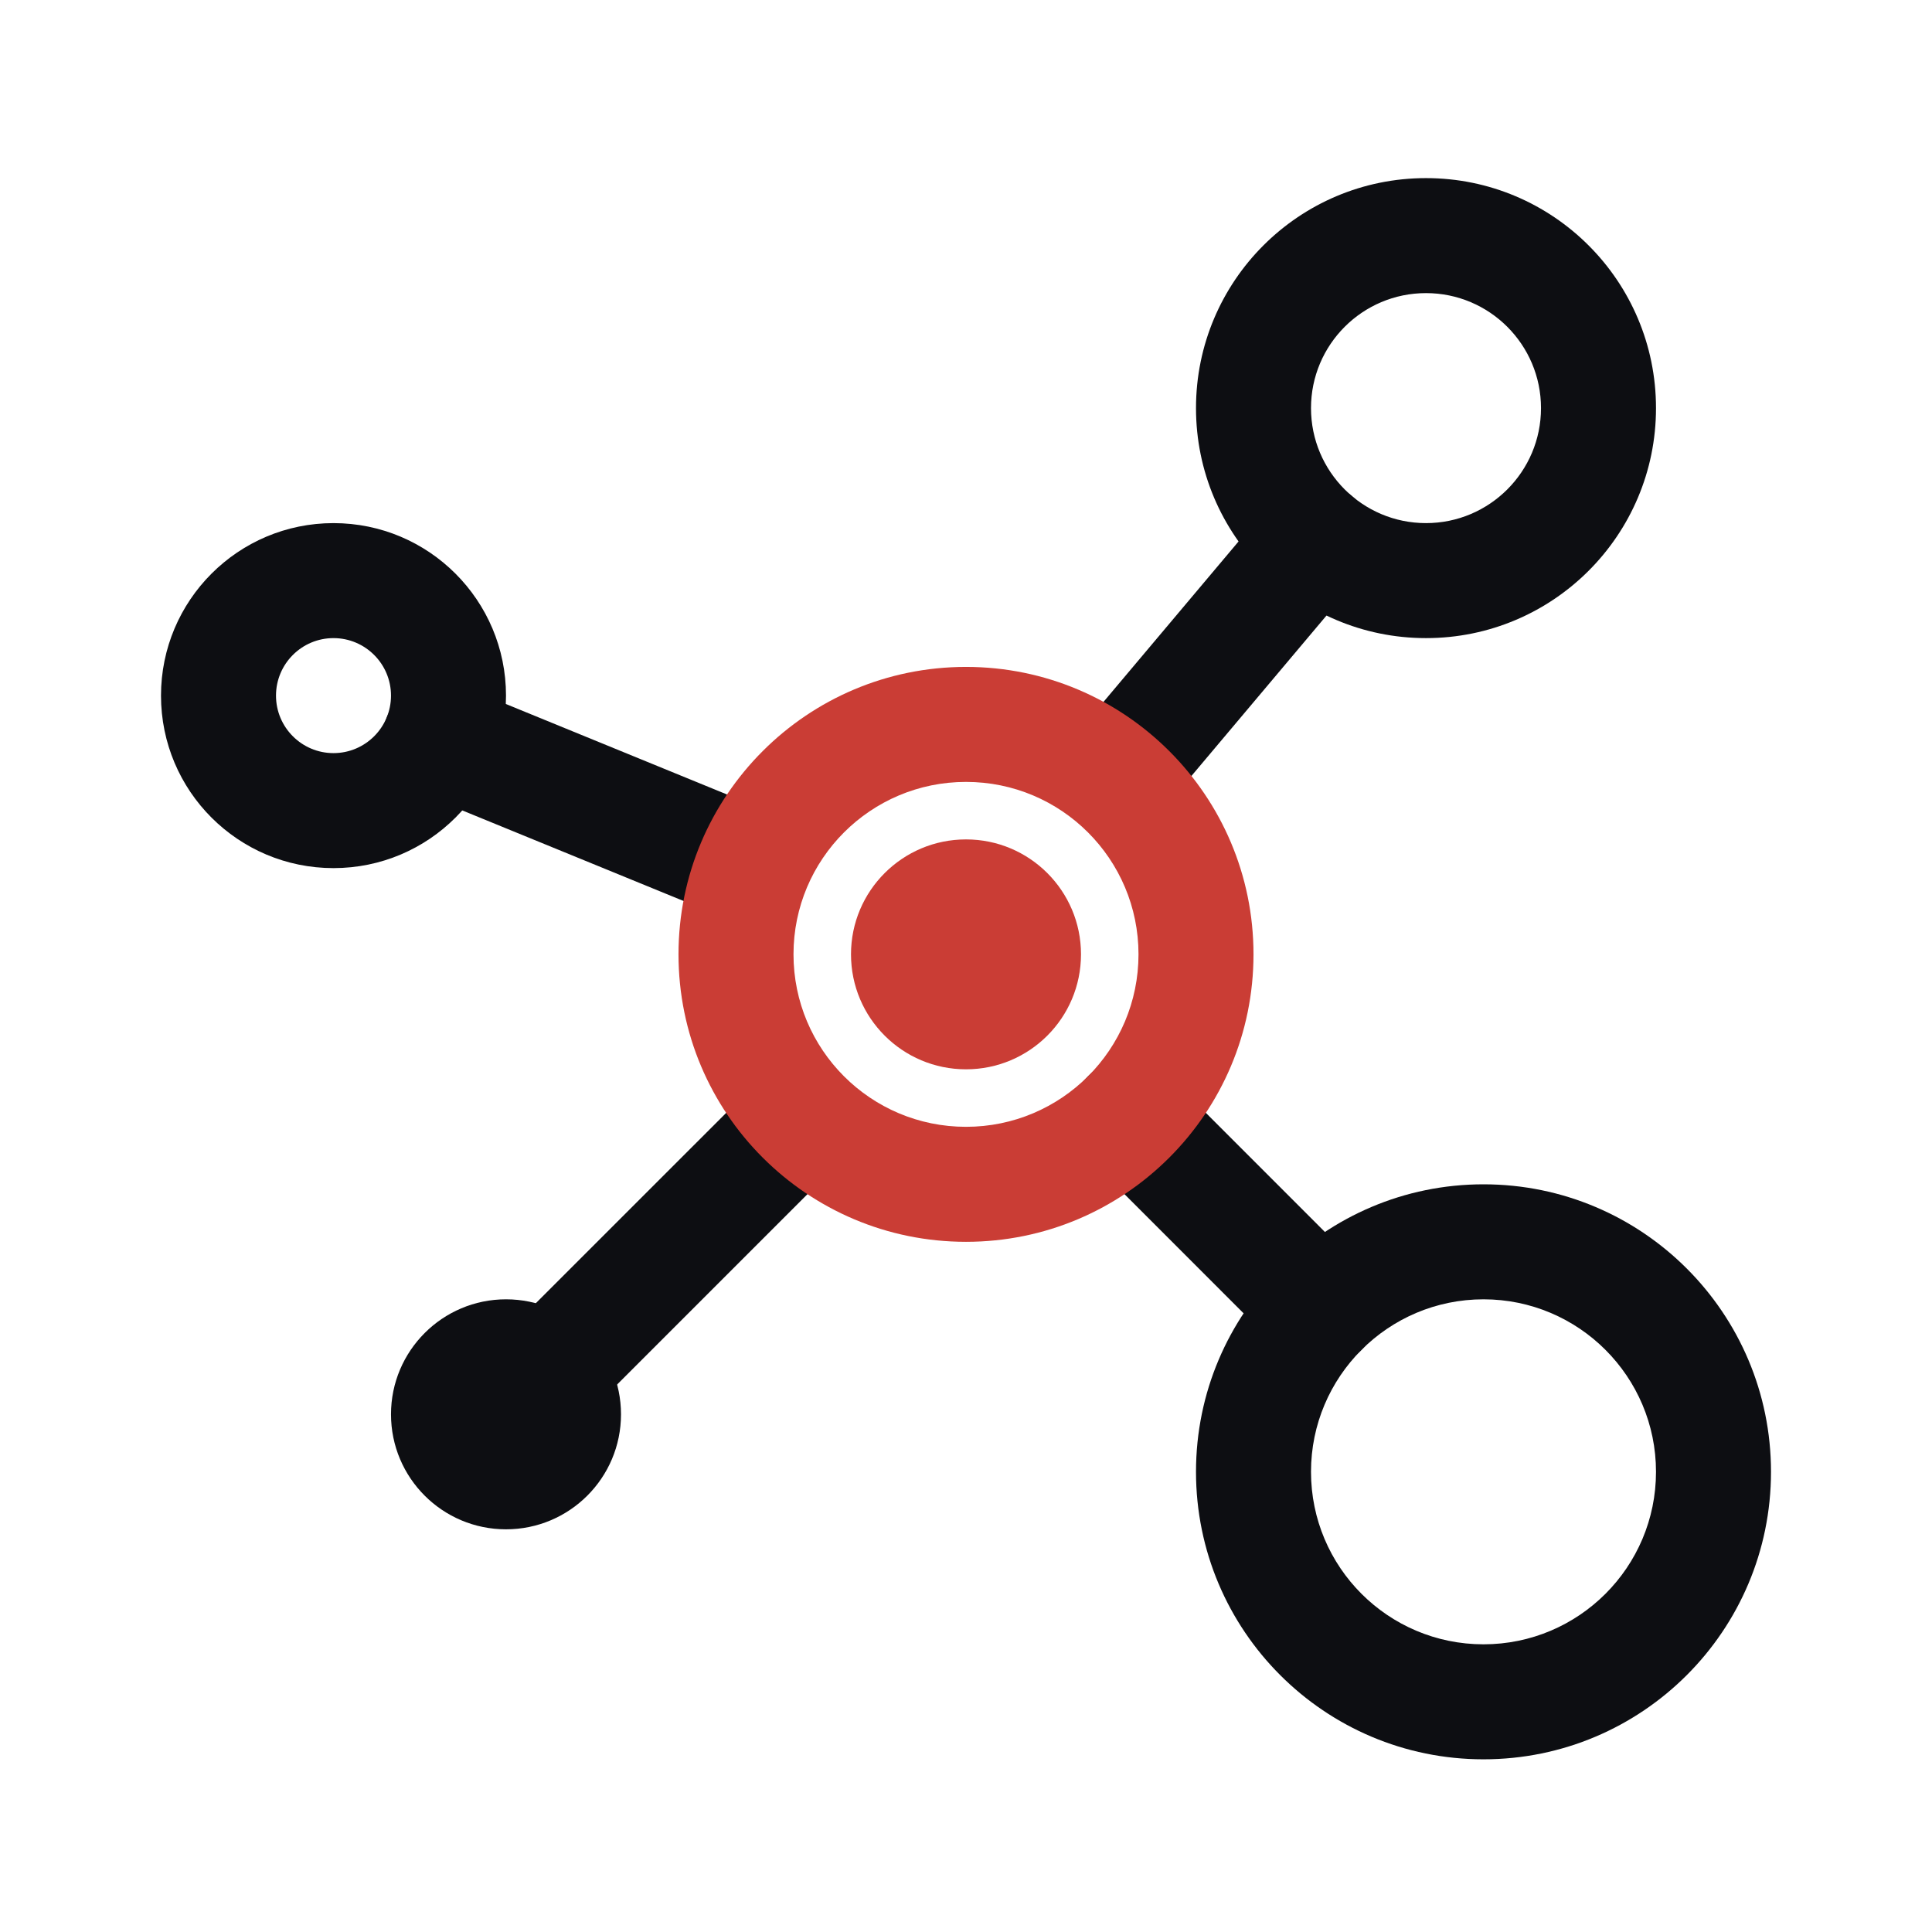 <svg width='21' height='21' viewBox='0 0 21 21' fill='none' xmlns='http://www.w3.org/2000/svg'><path fill-rule='evenodd' clip-rule='evenodd' d='M16.125 14.123C15.089 14.123 14.25 14.963 14.25 15.998C14.25 17.034 15.089 17.873 16.125 17.873C17.16 17.873 18 17.034 18 15.998C18 14.963 17.16 14.123 16.125 14.123ZM13 15.998C13 14.273 14.399 12.873 16.125 12.873C17.851 12.873 19.25 14.273 19.25 15.998C19.25 17.724 17.851 19.123 16.125 19.123C14.399 19.123 13 17.724 13 15.998Z' fill='#0D0E12'/><path fill-rule='evenodd' clip-rule='evenodd' d='M15.5 3.186C14.81 3.186 14.25 3.746 14.25 4.436C14.25 5.126 14.81 5.686 15.5 5.686C16.19 5.686 16.75 5.126 16.75 4.436C16.75 3.746 16.19 3.186 15.5 3.186ZM13 4.436C13 3.055 14.119 1.936 15.5 1.936C16.881 1.936 18 3.055 18 4.436C18 5.817 16.881 6.936 15.5 6.936C14.119 6.936 13 5.817 13 4.436Z' fill='#0D0E12'/><path fill-rule='evenodd' clip-rule='evenodd' d='M3.625 6.936C3.28 6.936 3 7.216 3 7.561C3 7.906 3.28 8.186 3.625 8.186C3.97 8.186 4.25 7.906 4.25 7.561C4.25 7.216 3.97 6.936 3.625 6.936ZM1.75 7.561C1.75 6.526 2.589 5.686 3.625 5.686C4.661 5.686 5.5 6.526 5.5 7.561C5.5 8.597 4.661 9.436 3.625 9.436C2.589 9.436 1.75 8.597 1.75 7.561Z' fill='#0D0E12'/><path d='M11.75 10.373C11.75 11.064 11.19 11.623 10.5 11.623C9.81 11.623 9.25 11.064 9.25 10.373C9.25 9.683 9.81 9.124 10.5 9.124C11.19 9.124 11.75 9.683 11.75 10.373Z' fill='#CA3D35'/><path d='M6.75 15.373C6.75 16.064 6.19 16.623 5.5 16.623C4.81 16.623 4.25 16.064 4.25 15.373C4.25 14.683 4.81 14.123 5.5 14.123C6.19 14.123 6.75 14.683 6.75 15.373Z' fill='#0D0E12'/><path fill-rule='evenodd' clip-rule='evenodd' d='M9.155 11.719C9.399 11.963 9.399 12.358 9.155 12.602L5.942 15.815C5.698 16.059 5.302 16.059 5.058 15.815C4.814 15.571 4.814 15.175 5.058 14.931L8.271 11.719C8.515 11.475 8.911 11.475 9.155 11.719Z' fill='#0D0E12'/><path fill-rule='evenodd' clip-rule='evenodd' d='M14.695 5.392C14.959 5.614 14.993 6.009 14.77 6.273L12.608 8.841C12.385 9.105 11.991 9.139 11.727 8.916C11.463 8.694 11.429 8.3 11.652 8.036L13.814 5.468C14.037 5.204 14.431 5.17 14.695 5.392Z' fill='#0D0E12'/><path fill-rule='evenodd' clip-rule='evenodd' d='M4.204 7.798C4.335 7.478 4.699 7.325 5.019 7.456L8.409 8.843C8.728 8.973 8.881 9.338 8.751 9.658C8.62 9.977 8.255 10.13 7.935 10L4.546 8.613C4.226 8.482 4.073 8.117 4.204 7.798Z' fill='#0D0E12'/><path fill-rule='evenodd' clip-rule='evenodd' d='M11.826 11.699C12.07 11.455 12.466 11.455 12.71 11.699L14.799 13.789C15.043 14.033 15.043 14.428 14.799 14.673C14.555 14.917 14.159 14.917 13.915 14.673L11.826 12.583C11.582 12.339 11.582 11.943 11.826 11.699Z' fill='#0D0E12'/><path fill-rule='evenodd' clip-rule='evenodd' d='M10.5 8.499C9.464 8.499 8.625 9.338 8.625 10.373C8.625 11.409 9.464 12.248 10.5 12.248C11.536 12.248 12.375 11.409 12.375 10.373C12.375 9.338 11.536 8.499 10.5 8.499ZM7.375 10.373C7.375 8.648 8.774 7.249 10.5 7.249C12.226 7.249 13.625 8.648 13.625 10.373C13.625 12.099 12.226 13.498 10.5 13.498C8.774 13.498 7.375 12.099 7.375 10.373Z' fill='#CA3D35'/></svg>
